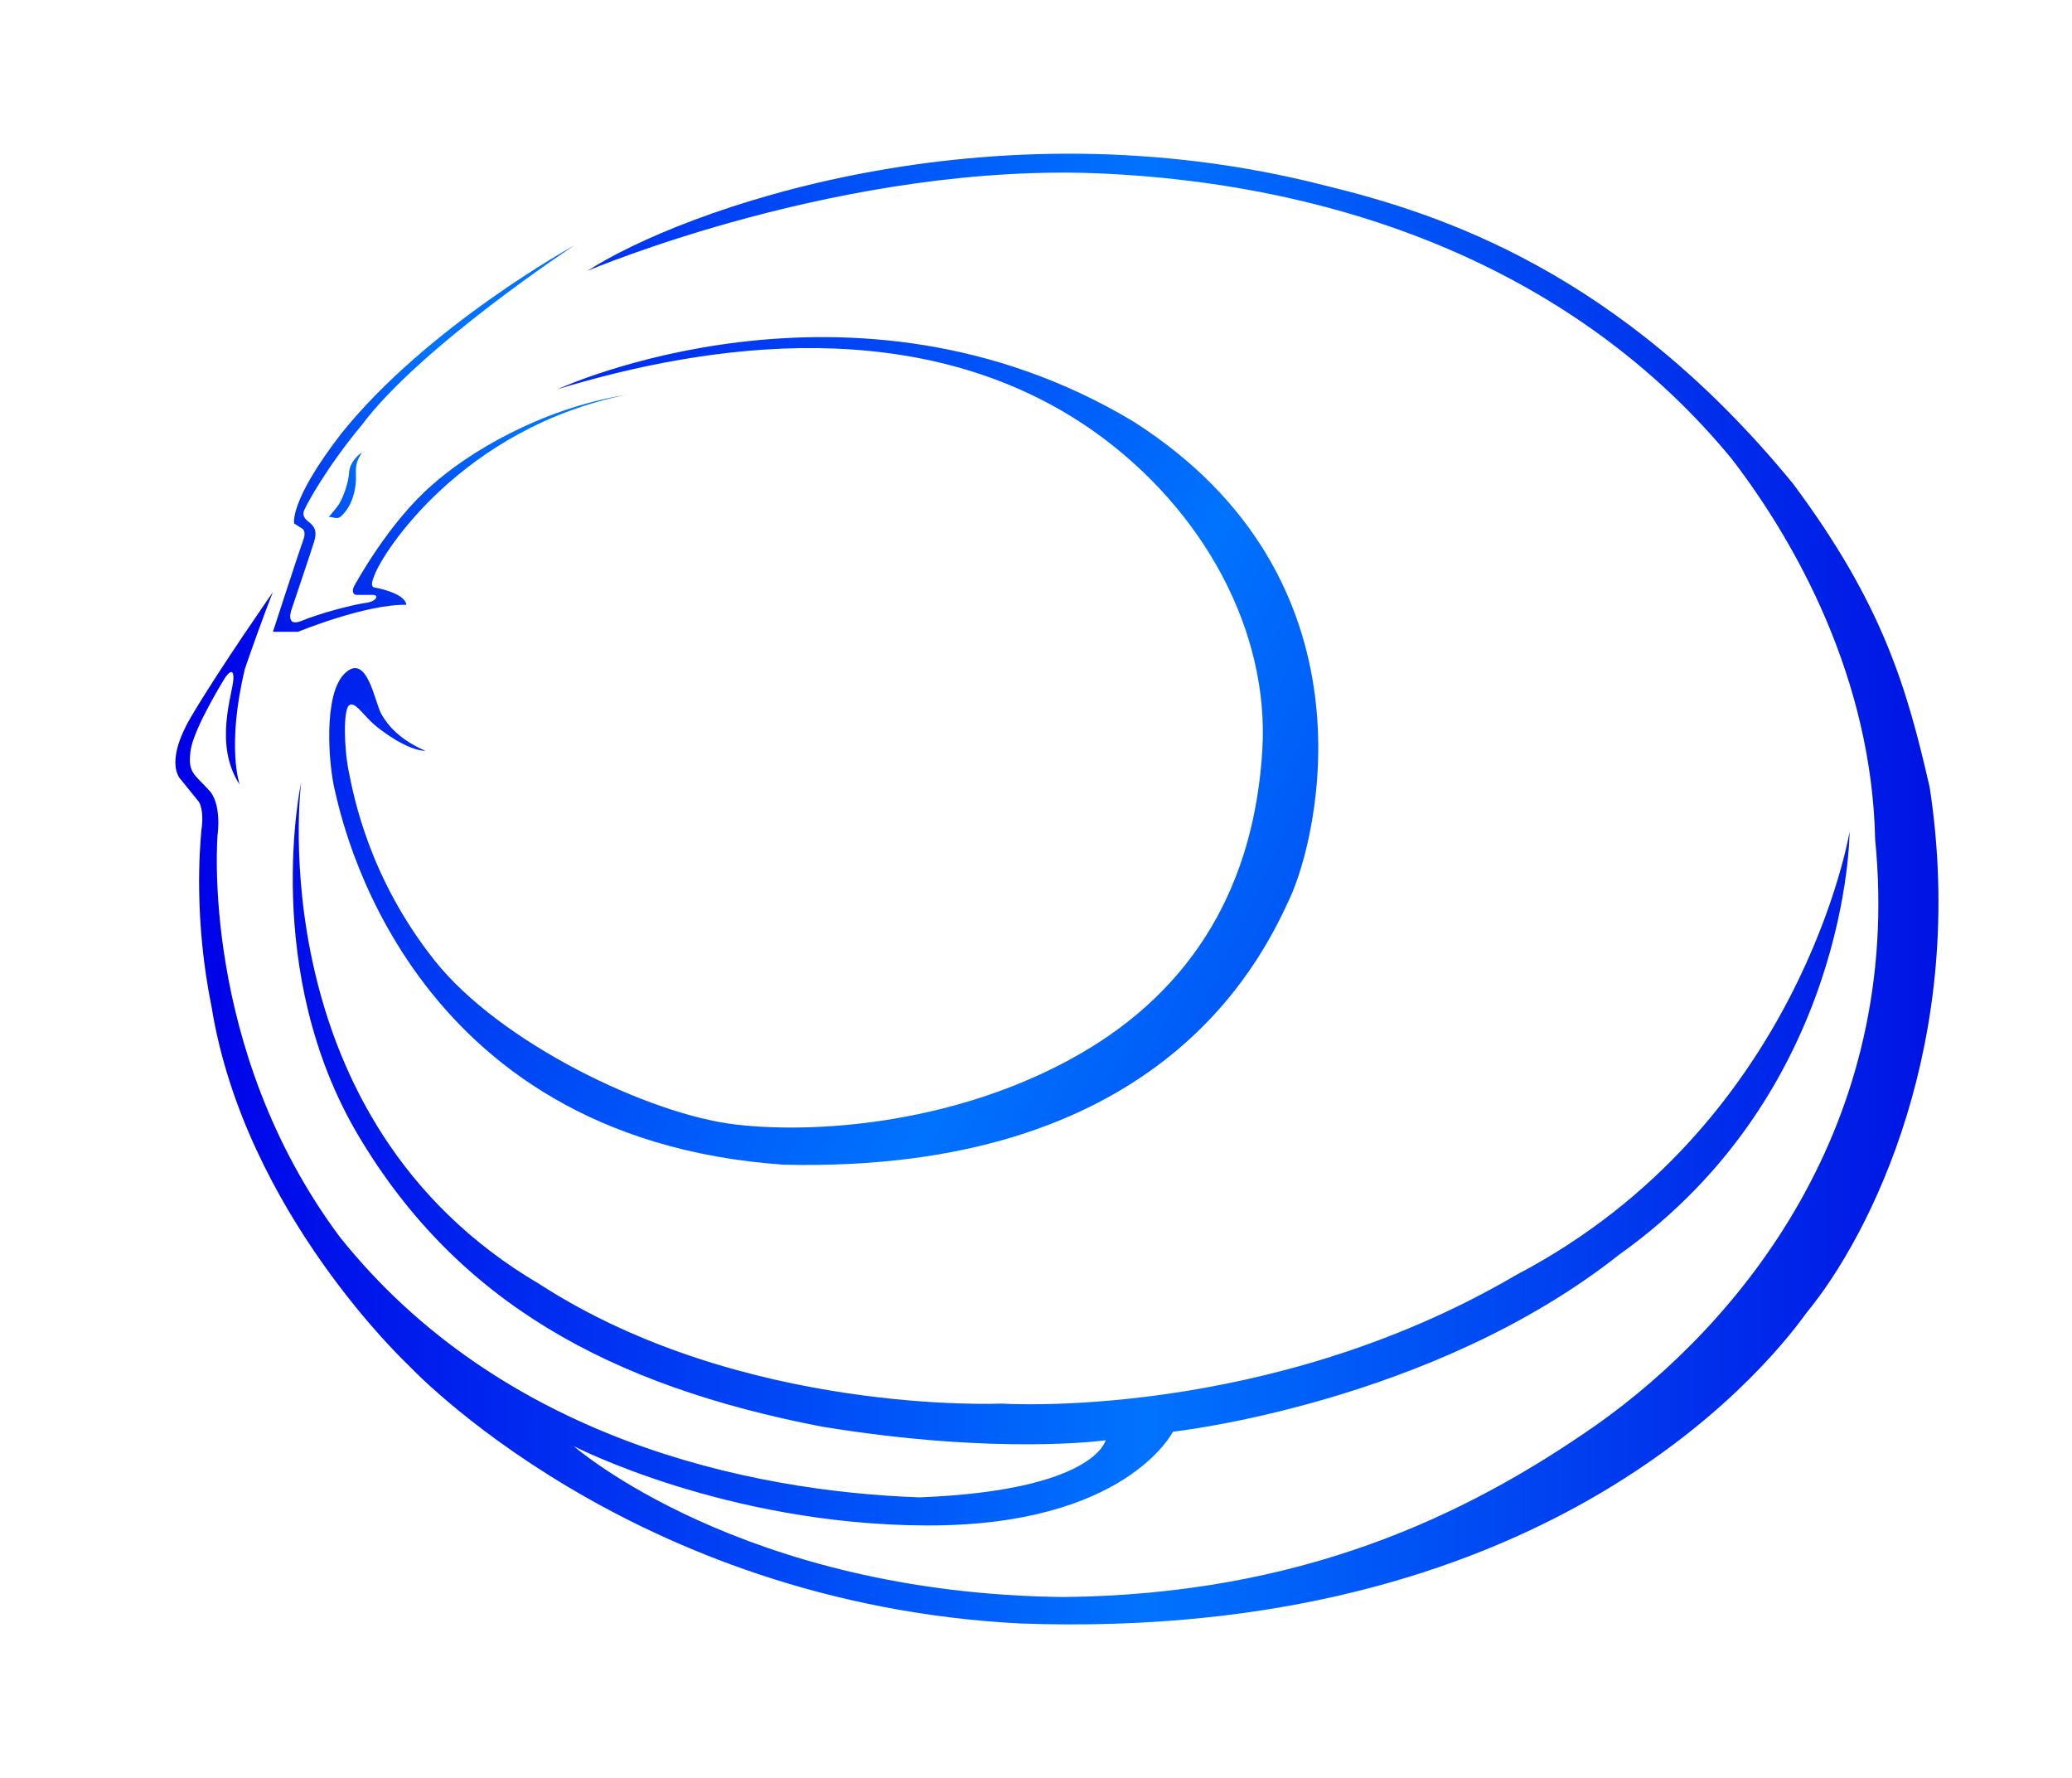<?xml version="1.0" encoding="UTF-8"?>
<svg id="Capa_1" xmlns="http://www.w3.org/2000/svg" xmlns:xlink="http://www.w3.org/1999/xlink" viewBox="0 0 551.25 473.01">
  <defs>
    <style>
      .cls-1 {
        fill: url(#Degradado_sin_nombre_12-2);
      }

      .cls-2 {
        fill: url(#Degradado_sin_nombre_5);
      }

      .cls-3 {
        fill: url(#Degradado_sin_nombre_4);
      }

      .cls-4 {
        fill: url(#Degradado_sin_nombre_12);
      }
    </style>
    <linearGradient id="Degradado_sin_nombre_12" data-name="Degradado sin nombre 12" x1="46.65" y1="236.51" x2="515.72" y2="236.51" gradientUnits="userSpaceOnUse">
      <stop offset="0" stop-color="#0000e7"/>
      <stop offset=".55" stop-color="#0073fe"/>
      <stop offset="1" stop-color="#0013e4"/>
    </linearGradient>
    <linearGradient id="Degradado_sin_nombre_5" data-name="Degradado sin nombre 5" x1="178.76" y1="48.03" x2="78.23" y2="173.02" gradientUnits="userSpaceOnUse">
      <stop offset=".47" stop-color="#0073fe"/>
      <stop offset="1" stop-color="#0013e4"/>
    </linearGradient>
    <linearGradient id="Degradado_sin_nombre_4" data-name="Degradado sin nombre 4" x1="166.35" y1="38.05" x2="65.82" y2="163.04" gradientUnits="userSpaceOnUse">
      <stop offset="0" stop-color="#0000e7"/>
      <stop offset=".66" stop-color="#0073fe"/>
      <stop offset="1" stop-color="#0013e4"/>
    </linearGradient>
    <linearGradient id="Degradado_sin_nombre_12-2" data-name="Degradado sin nombre 12" x1="36.73" y1="111.06" x2="480.06" y2="325.8" xlink:href="#Degradado_sin_nombre_12"/>
  </defs>
  <path class="cls-4" d="M63.79,208.78s-3.63-9.98,1.36-30.84c4.76-13.83,7.45-20.41,7.45-20.41,0,0-14.25,20.41-21.73,33.1-7.48,12.7-2.72,16.78-2.72,16.78l4.76,5.89s1.47,2.06.68,7.48c-.45,4.76-2.04,23.81,2.72,47.16,8.84,54.64,52.37,95.23,52.37,95.23,0,0,58.81,63.33,162.79,68.7,137.57,4.93,196.84-65.56,209.12-82.61,17.1-20.7,43.08-72.53,32.8-139.81-6.12-26.75-12.56-48.82-36.36-80.79-46.25-56.46-93.78-71.8-124.39-79.28-90.24-23.13-171.41,6.58-196.35,22.67,0,0,68.7-29.25,137.85-25.85s128.1,29.02,166.65,75.95c17.23,22.45,37.18,58.5,38.09,101.12,7.54,76.21-36.28,129.01-74.14,155.76-35.37,24.71-79.13,45.12-141.71,45.8-85.7-.91-130.37-40.13-130.37-40.13,0,0,40.36,20.86,93.64,21.09s65.75-24.94,65.75-24.94c0,0,68.7-7.48,118.81-47.16,61.22-43.53,61.22-112.46,61.22-112.46,0,0-12.92,78.22-88.65,117.9-66.43,39-136.94,34.24-136.94,34.24,0,0-68.93,3.17-122.89-31.74-75.05-43.99-63.48-133.54-63.48-133.54,0,0-10.88,50.33,15.42,94.32,26.3,43.99,66.66,66.2,123.11,77.09,47.16,7.71,75.5,3.63,75.5,3.63,0,0-2.81,13.33-49.43,15.19-45.57-1.59-111.55-15.64-154.4-69.38-37.41-50.33-32.42-107.02-32.42-107.02,0,0,1.23-8.4-2.56-11.99-3.75-4.08-5.47-4.5-4.61-10.4s9.12-19.2,9.12-19.2c0,0,2.36-3.65,2.25.21s-5.39,17.52,1.7,28.23Z"/>
  <g>
    <path class="cls-2" d="M166.77,105c-23.18,3.69-42.57,15.7-51.91,24.11-11.28,9.75-20.19,25.92-20.72,26.98s-.23,2.09.62,2.15c1.23,0,2.26.02,4.31,0,2.05-.02,1,1.85-1.85,2.15-3.37.46-12.21,2.77-17.13,4.82-4.21,1.64-2.56-2.98-2.56-2.98,0,0,5.49-16.26,6.05-18.16s.62-3.34-.92-4.82c-.83-.7-2.75-1.79-1.54-3.9.44-1.13,5.81-11.13,15.17-22.33,15.53-20.79,56.53-47.76,56.53-47.76,0,0-39.18,21.52-62.07,50.13-13.89,17.98-12.49,23.87-12.49,23.87l2.24,1.42s1.03.72.21,2.87-8.1,24.52-8.1,24.52h6.67s17.95-7.39,28.83-7.18c-.41-3.28-8.51-4.62-8.51-4.62,0,0-1.41.02,0-3.18,2.06-5.97,23.28-39.22,67.19-48.11Z"/>
    <path class="cls-3" d="M92.86,125.84c-.12,2.67-1.72,6.86-2.72,8.34-1,1.48-1.77,2.21-2.66,3.34.88-.02,1.37.27,2.05.3.75,0,1.09-.39,1.3-.58,3.13-2.89,3.93-7.58,3.87-10.41-.08-2.8-.03-3.9,1.58-6.44-1.18.68-3.3,2.79-3.42,5.46Z"/>
  </g>
  <path class="cls-1" d="M148.28,103.56s78.36-36.34,153.26,8.57c65.55,41.76,49.38,110.13,41.53,127-8.31,18.15-35.93,73.05-134.66,70.69-100.99-7.07-117.75-93.17-119.34-99.63s-3.22-25.45,2.68-31.08,7.92,7.57,9.65,10.72,4.94,6.92,11.79,9.91c-4.75-.06-12.05-5.48-14.13-7.44-2.96-2.79-4.81-5.86-6.24-4.62s-1.38,10.83-.04,17.53,5.4,28.29,22.82,50.26c17.42,21.97,57.07,40.99,80.11,43.67,23.04,2.68,60.02-.8,91.1-18.49s46.9-45.6,49.03-81.18c1.88-31.39-15.41-63.81-44.74-84.67-45.49-32.12-103.15-23.31-142.81-11.25Z"/>
</svg>